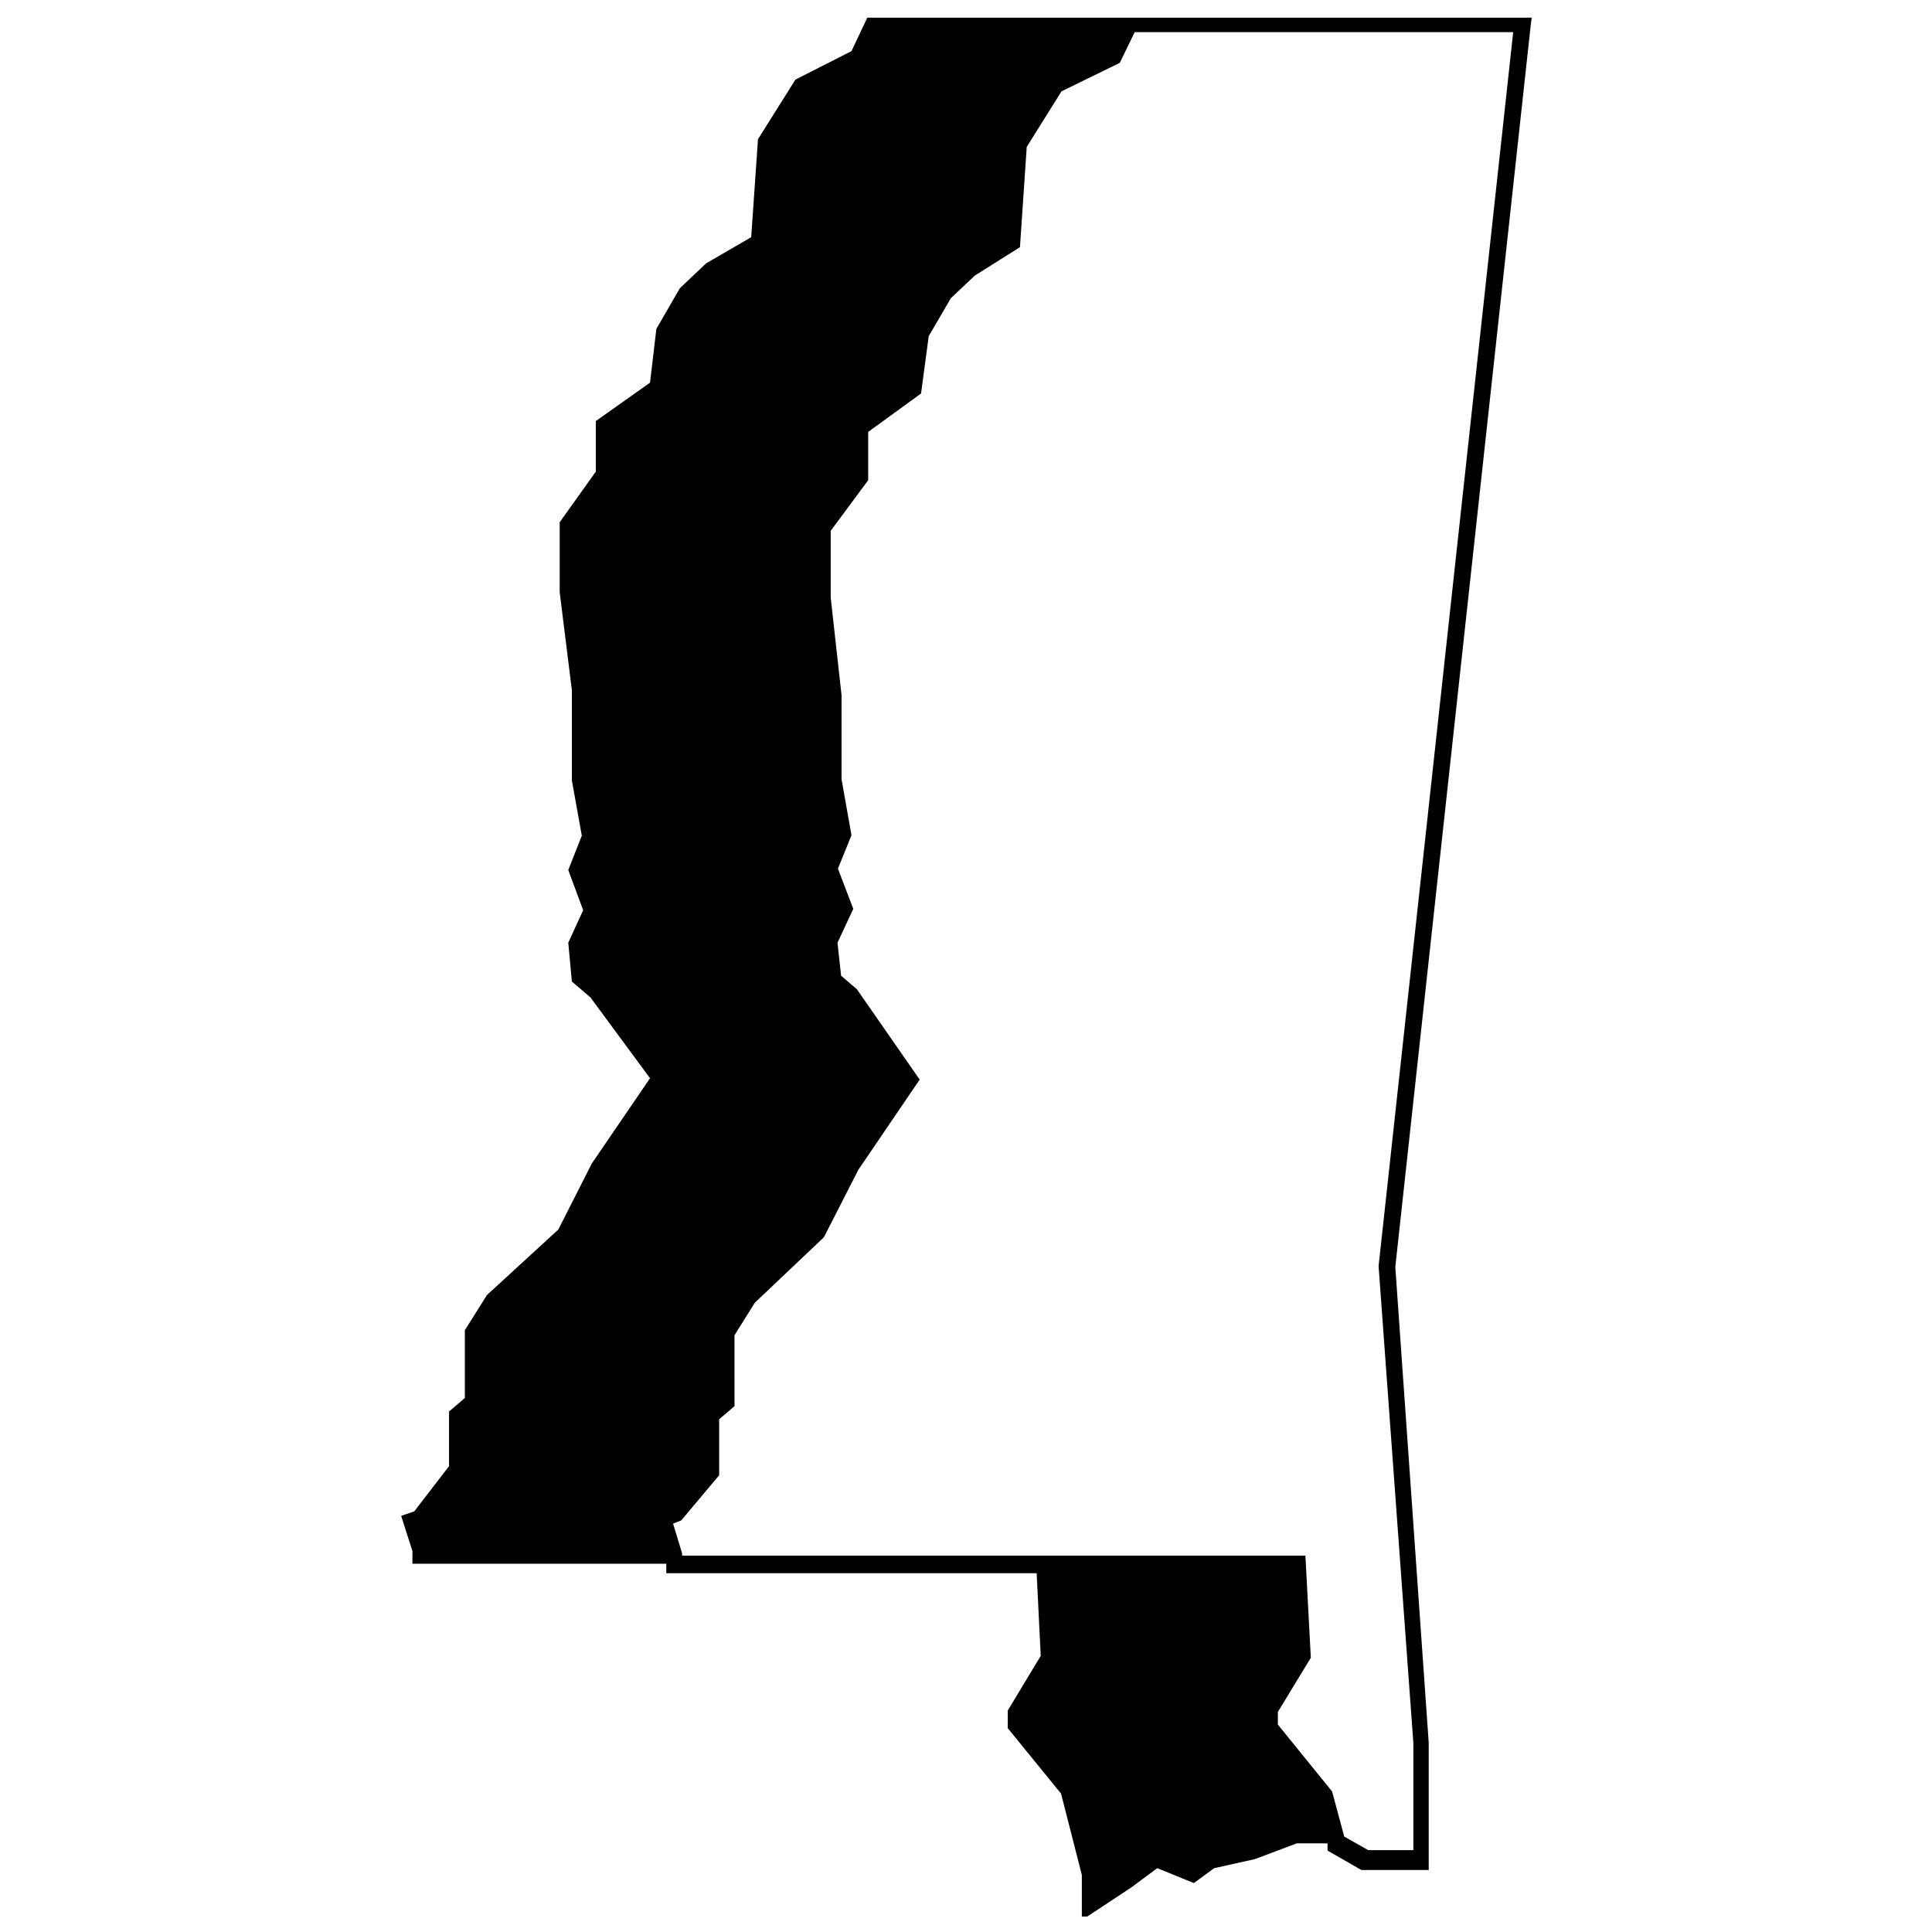 <?xml version="1.0" encoding="UTF-8"?>
<!-- Uploaded to: ICON Repo, www.iconrepo.com, Generator: ICON Repo Mixer Tools -->
<svg width="800px" height="800px" version="1.1" viewBox="144 144 512 512" xmlns="http://www.w3.org/2000/svg">
 <defs>
  <clipPath id="a">
   <path d="m250 148.09h300v503.81h-300z"/>
  </clipPath>
 </defs>
 <g clip-path="url(#a)">
  <path d="m549.92 148.69h-176.08l-4.188 8.859-14.844 7.539-9.934 15.801-1.797 25.973-11.969 6.941-6.941 6.582-6.223 10.773-1.68 14.25-14.363 10.176v13.406l-9.578 13.402v18.555l3.231 25.973v23.941l2.633 14.602-3.59 9.098 3.949 10.652-3.949 8.617 0.957 10.293 4.906 4.188 15.805 21.43-15.441 22.621-8.859 17.477-18.914 17.355-5.863 9.336v17.953l-4.188 3.59v14.484l-9.215 11.969-3.473 1.195 2.992 9.336v3.352h67.27v2.512h98.152l1.078 21.906-8.738 14.484v4.668l14.125 17.355 5.508 21.547v11.969l13.047-8.617 6.941-5.148 9.695 3.949 5.387-3.949 10.773-2.394 11.133-4.188 8.137 0.008v1.914l8.977 5.148h17.836v-33.754l-8.855-126.04 35.91-329.29zm-40.578 330.85 9.215 126.4v28.367h-11.969l-6.344-3.59-3.231-11.969-14.367-17.715v-3.352l8.738-14.363-1.438-27.051h-165.18v-0.602l-2.394-7.898 2.156-0.836 10.055-11.969v-14.84l4.07-3.473-0.004-18.797 5.387-8.617 18.312-17.355 9.098-17.836 16.277-23.941-16.637-23.941-4.188-3.59-0.957-8.738 4.188-8.977-4.07-10.652 3.59-8.859-2.633-14.844 0.004-22.262-2.875-25.855v-17.715l9.934-13.406v-12.805l14.008-10.176 2.035-15.203 5.863-10.055 6.344-5.984 11.969-7.539 1.797-26.574 9.215-14.723 15.441-7.543 3.949-8.141h100.31z"/>
 </g>
</svg>
